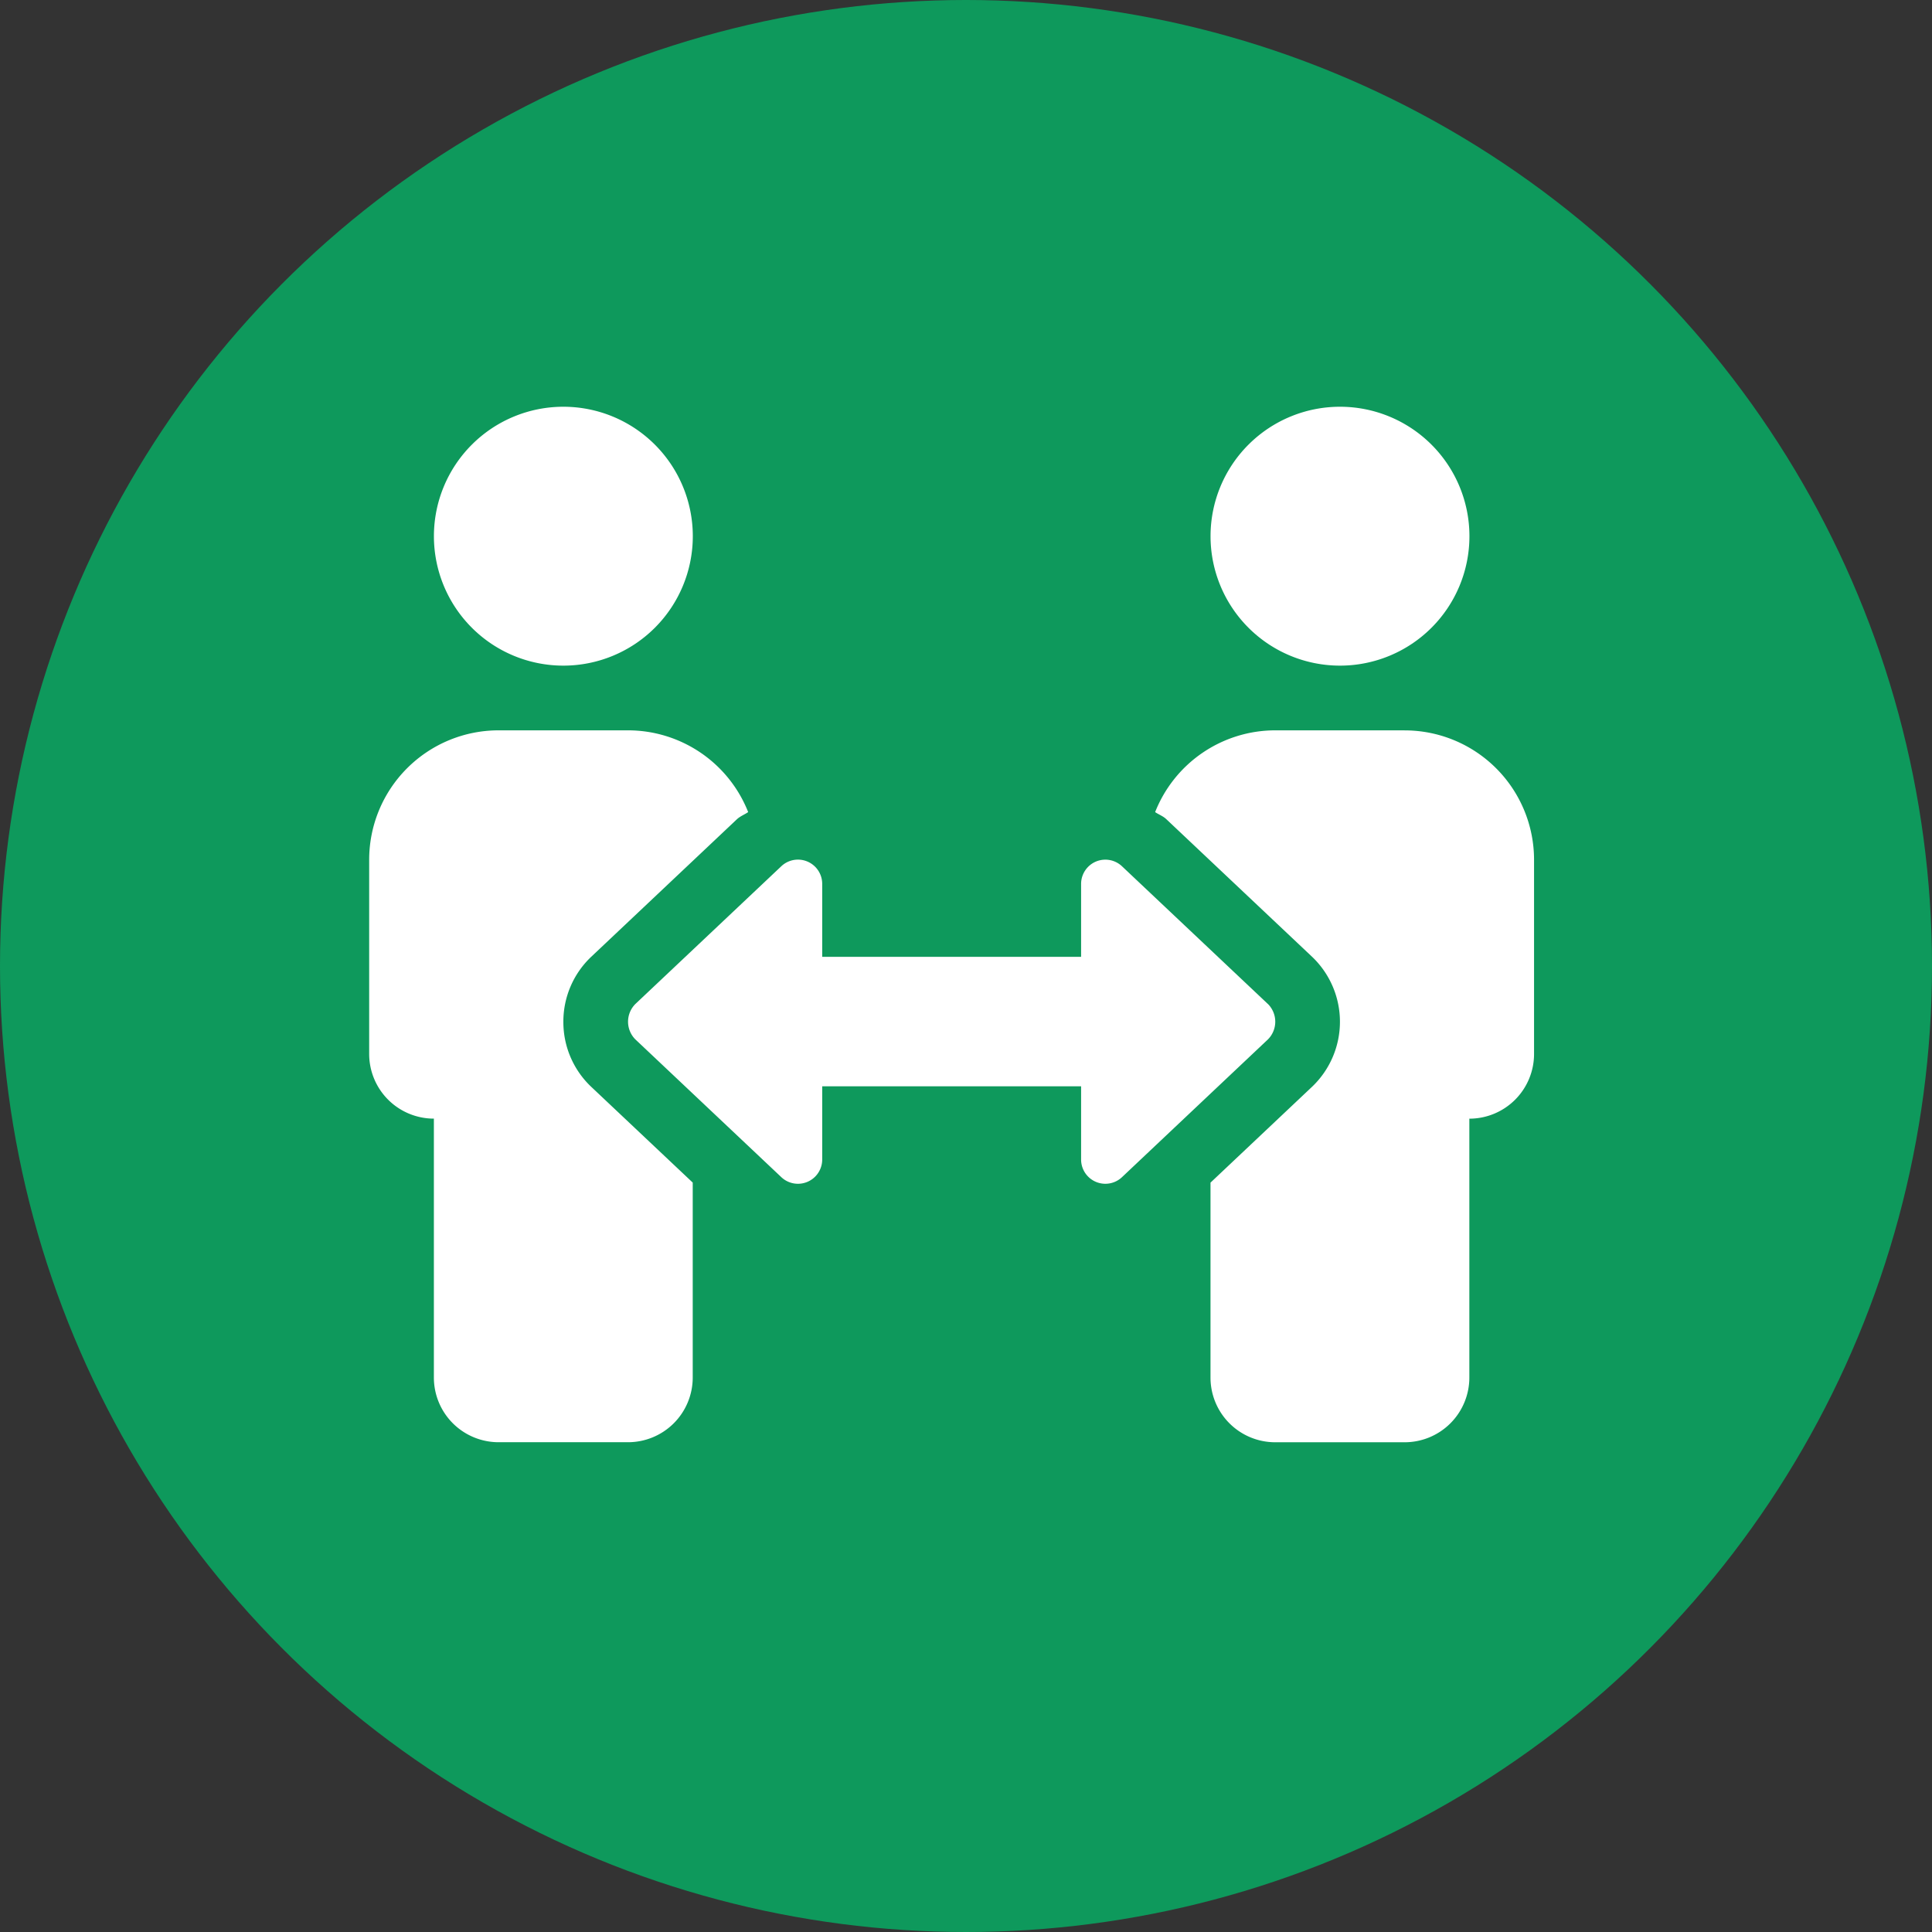<?xml version="1.0" encoding="UTF-8" standalone="no"?>
<svg
   xmlns:dc="http://purl.org/dc/elements/1.1/"
   xmlns:cc="http://creativecommons.org/ns#"
   xmlns:rdf="http://www.w3.org/1999/02/22-rdf-syntax-ns#"
   xmlns:svg="http://www.w3.org/2000/svg"
   xmlns="http://www.w3.org/2000/svg"
   xmlns:sodipodi="http://sodipodi.sourceforge.net/DTD/sodipodi-0.dtd"
   xmlns:inkscape="http://www.inkscape.org/namespaces/inkscape"
   viewBox="0 0 47 47"
   version="1.1"
   id="svg4530"
   sodipodi:docname="connect.svg"
   inkscape:version="0.92.4 (5da689c313, 2019-01-14)">
  <rect x="0" y="0" width="47" height="47" fill="#333333" stroke="none"/>
  <sodipodi:namedview
     pagecolor="#ffffff"
     bordercolor="#666666"
     borderopacity="1"
     objecttolerance="10"
     gridtolerance="10"
     guidetolerance="10"
     inkscape:pageopacity="0"
     inkscape:pageshadow="2"
     inkscape:window-width="2560"
     inkscape:window-height="1346"
     id="namedview4532"
     showgrid="false"
     inkscape:zoom="8.4476697"
     inkscape:cx="29.965778"
     inkscape:cy="12.041845"
     inkscape:window-x="2549"
     inkscape:window-y="212"
     inkscape:window-maximized="1"
     inkscape:current-layer="svg4530" />
  <defs
     id="defs4520">
    <style
       id="style4518">.cls-1{fill:#003594;}.cls-2{fill:#ffffff;}</style>
  </defs>
  <title
     id="title4522">enter</title>
  <g
     id="Layer_2"
     data-name="Layer 2"
     style="fill:#0e995c;fill-opacity:1">
    <g
       id="Layer_1-2"
       data-name="Layer 1"
       style="fill:#0e995c;fill-opacity:1">
      <circle
         class="cls-1"
         cx="23.5"
         cy="23.5"
         r="23.5"
         id="circle4524"
         style="fill:#0e995c;fill-opacity:1" />
    </g>
  </g>
  <path
     inkscape:connector-curvature="0"
     style="fill:#ffffff;fill-opacity:1;stroke-width:0.049"
     d="m 13.705,16.193 a 3.149,3.149 0 1 0 -3.149,-3.149 3.149,3.149 0 0 0 3.149,3.149 z m 0,8.663 a 2.17,2.17 0 0 1 0.671,-1.574 l 3.549,-3.35 c 0.081,-0.076 0.185,-0.114 0.276,-0.176 a 3.144,3.144 0 0 0 -2.922,-1.989 h -3.149 a 3.149,3.149 0 0 0 -3.149,3.149 v 4.723 a 1.574,1.574 0 0 0 1.574,1.574 v 6.298 a 1.574,1.574 0 0 0 1.574,1.574 h 3.149 a 1.574,1.574 0 0 0 1.574,-1.574 v -4.742 l -2.478,-2.338 A 2.169,2.169 0 0 1 13.705,24.856 Z M 32.598,16.193 a 3.149,3.149 0 1 0 -3.149,-3.149 3.149,3.149 0 0 0 3.149,3.149 z m 1.574,1.574 h -3.149 a 3.144,3.144 0 0 0 -2.922,1.989 c 0.091,0.062 0.197,0.098 0.277,0.177 l 3.548,3.349 a 2.183,2.183 0 0 1 0,3.149 l -2.478,2.339 v 4.742 a 1.574,1.574 0 0 0 1.574,1.574 h 3.149 a 1.574,1.574 0 0 0 1.574,-1.574 v -6.298 a 1.574,1.574 0 0 0 1.574,-1.574 v -4.723 a 3.149,3.149 0 0 0 -3.149,-3.149 z m -3.326,6.659 -3.548,-3.349 a 0.59,0.59 0 0 0 -0.998,0.429 v 1.771 h -6.298 v -1.771 a 0.59,0.59 0 0 0 -0.998,-0.43 l -3.548,3.349 a 0.61,0.61 0 0 0 0,0.86 l 3.548,3.349 a 0.59,0.59 0 0 0 0.998,-0.43 v -1.778 h 6.298 v 1.778 a 0.59,0.59 0 0 0 0.998,0.43 l 3.548,-3.349 a 0.61,0.61 0 0 0 0,-0.86 z"
     id="path2559" />
</svg>
